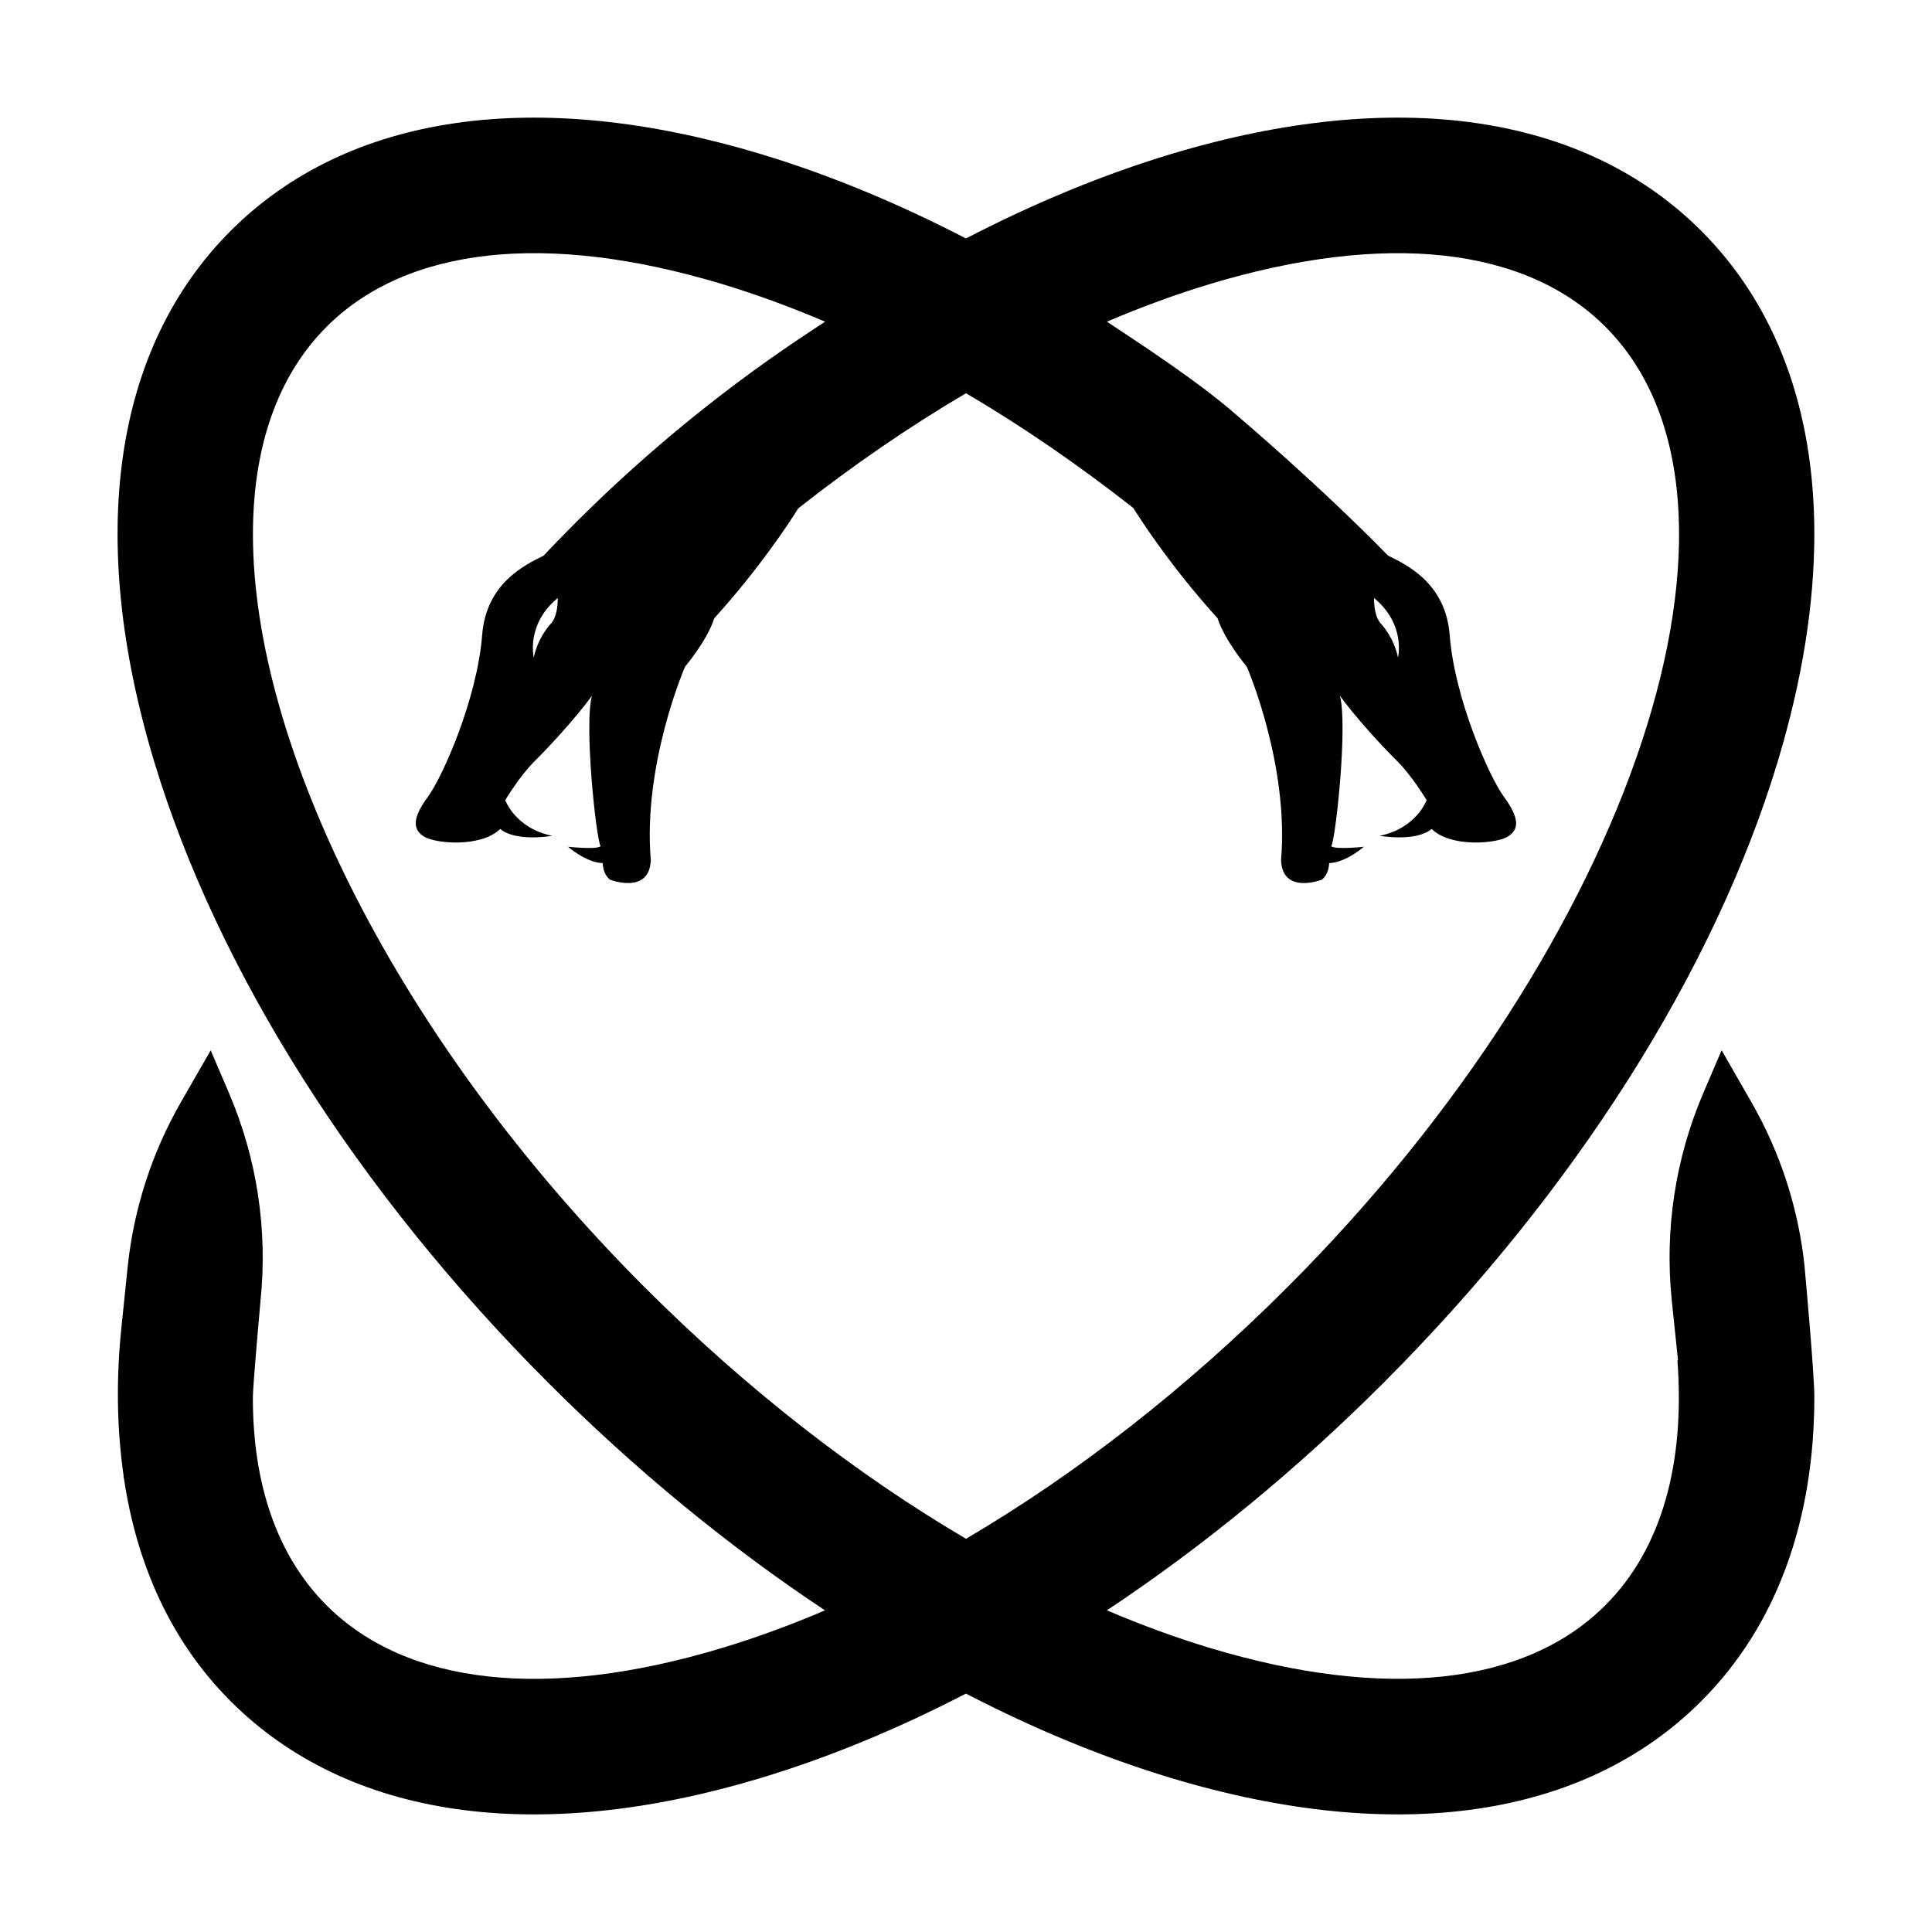 <?xml version="1.0" encoding="UTF-8"?>
<!-- Uploaded to: SVG Repo, www.svgrepo.com, Generator: SVG Repo Mixer Tools -->
<svg fill="#000000" width="800px" height="800px" version="1.1" viewBox="144 144 512 512" xmlns="http://www.w3.org/2000/svg">
 <path d="m622.25 479.74c-1.605-15.371-6.406-30.238-14.102-43.645l-7.902-13.77-4.871 11.387c-7.414 17.34-10.281 36.285-8.324 55.039l1.645 15.758c-0.051 0.004-0.102 0.016-0.156 0.02 2 26.961-3.961 49.734-19.113 64.887-21.238 21.238-58.402 25.266-104.66 11.344-9.059-2.727-18.223-6.09-27.426-10.012 25.359-16.832 50.109-37.086 73.215-60.191 50.715-50.707 87.867-109.3 104.63-164.97 6.445-21.414 9.633-41.57 9.633-60.055 0-32.906-10.109-60.504-29.984-80.371-31.039-31.039-80.91-38.27-140.43-20.352-17.957 5.406-36.215 12.961-54.418 22.379-18.199-9.418-36.457-16.973-54.418-22.379-59.512-17.918-109.39-10.684-140.43 20.352-31.043 31.043-38.254 80.918-20.352 140.43 16.766 55.672 53.918 114.27 104.63 164.98 23.105 23.105 47.855 43.359 73.215 60.191-9.207 3.922-18.371 7.289-27.426 10.012-46.25 13.922-83.418 9.891-104.66-11.344-13.277-13.281-19.539-32.379-19.539-55.047 0-3.195 2.023-25.617 2.023-25.617 1.957-18.758-0.91-37.699-8.324-55.039l-4.871-11.387-7.902 13.77c-7.695 13.406-12.5 28.27-14.102 43.645l-1.578 15.324c-1.523 14.109-1.305 27.531 0.52 40.125-0.012 0.168-0.023 0.383-0.043 0.461 0.031-0.016 0.059-0.027 0.09-0.043 3.445 23.281 12.664 43.582 28.312 59.227 31.039 31.039 80.91 38.27 140.43 20.352 17.957-5.406 36.215-12.961 54.418-22.379 18.199 9.418 36.457 16.973 54.418 22.379 59.512 17.918 109.39 10.684 140.43-20.352 20.309-20.309 29.992-48.359 29.992-80.734 0-6.269-2.582-34.363-2.582-34.363zm-307.4 5.406c-65.414-65.426-103.82-143.39-103.82-199.52 0-22.664 6.262-41.773 19.539-55.047 21.238-21.238 58.402-25.266 104.66-11.344 9.059 2.727 18.223 6.09 27.426 10.012-9.539 6.332-40.715 26.07-74.613 62.02-5.059 2.512-15.215 7.356-16.27 21.059-1.289 16.734-10.406 37.438-14.41 42.891-4.004 5.453-4.07 8.484-1.105 10.426 2.969 1.945 15.219 3.043 20.297-1.969 4.203 3.535 13.785 1.82 13.785 1.82-9.773-1.965-12.445-9.453-12.445-9.453s3.789-6.352 7.758-10.289 10.945-11.492 15.23-17.375c-2.121 7.391 1.043 37.672 2.285 39.895-1.207 0.941-8.633 0.125-8.633 0.125s4.719 4.195 9.191 4.332c0.137 3.293 1.98 4.414 1.98 4.414s10.406 4.023 10.762-5.184c-2.16-25.535 9.082-51.285 9.082-51.285s5.824-6.871 7.738-12.824c12.215-13.484 20.152-25.754 22.266-29.137 14.566-11.461 29.461-21.688 44.453-30.504 14.957 8.797 29.82 19 44.355 30.43 2.051 3.293 10.023 15.645 22.312 29.211 1.914 5.953 7.738 12.824 7.738 12.824s11.238 25.75 9.082 51.285c0.355 9.207 10.762 5.184 10.762 5.184s1.84-1.121 1.98-4.414c4.473-0.137 9.191-4.332 9.191-4.332s-7.426 0.816-8.633-0.125c1.242-2.223 4.406-32.504 2.285-39.895 4.285 5.887 11.262 13.438 15.23 17.375s7.758 10.289 7.758 10.289-2.672 7.488-12.445 9.453c0 0 9.582 1.715 13.785-1.82 5.074 5.012 17.328 3.914 20.293 1.969 2.969-1.945 2.898-4.973-1.105-10.426s-13.121-26.152-14.41-42.891c-1.062-13.785-11.332-18.605-16.359-21.105-18.543-18.98-39.801-36.945-39.809-36.953-10.184-8.984-25.137-18.699-34.668-25.023 9.207-3.926 18.371-7.289 27.426-10.012 46.25-13.922 83.418-9.891 104.66 11.344 46.152 46.168 7.547 162.73-84.281 254.57-26.801 26.801-55.809 49.395-85.145 66.645-29.344-17.25-58.348-39.84-85.152-66.641zm-23.035-182.68c0.02 5.406-1.961 6.945-1.961 6.945s-3.328 3.547-4.398 8.844c0 0-2.16-8.738 6.359-15.789zm222.67 15.789c-1.07-5.297-4.398-8.844-4.398-8.844s-1.98-1.539-1.961-6.945c8.523 7.051 6.359 15.789 6.359 15.789z"/>
</svg>